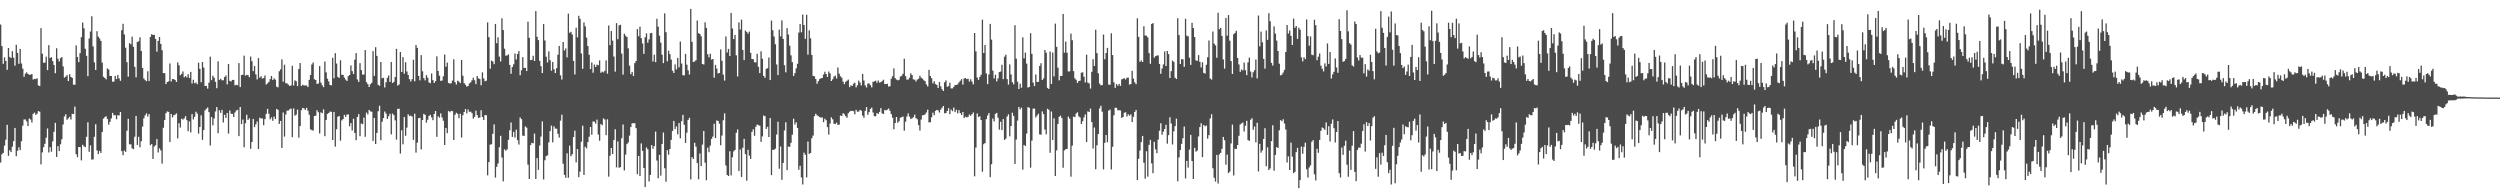 <?xml version="1.0" encoding="UTF-8"?>
<svg xmlns="http://www.w3.org/2000/svg" width="1920" height="150">
  <path d="M0 18.848h1v105.970H0zM1 35.447h1v83.022H1zM2 48.990h1v68.420H2zM3 44.037h1v67.850H3zM4 46.873h1v60.459H4zM5 53.593h1v42.318H5zM6 36.861h1v82.823H6zM7 43.673h1v71.716H7zM8 44.602h1v72.171H8zM9 39.317h1v73.338H9zM10 44.277h1v64.142H10zM11 50.443h1v47.786H11zM12 34.392h1v85.554H12zM13 40.583h1v75.217H13zM14 49.017h1v64.149H14zM15 37.523h1v77.824H15zM16 48.724h1v59.784H16zM17 52.739h1v43.785H17zM18 58.960h1v32.790H18zM19 56.513h1v35.218H19zM20 55.529h1v37.722H20zM21 56.776h1v39.977H21zM22 57.413h1v33.630H22zM23 57.404h1v34.387H23zM24 56.836h1v37.283H24zM25 61.068h1v26.392H25zM26 60.594h1v25.884H26zM27 60.729h1v27.473H27zM28 60.132h1v27.200H28zM29 65.584h1v19.720H29zM30 66.085h1v19.723H30zM31 21.588h1v104.649H31zM32 41.208h1v75.858H32zM33 48.157h1v64.913H33zM34 48.116h1v62.382H34zM35 43.508h1v62.265H35zM36 53.870h1v44.788H36zM37 34.648h1v82.439H37zM38 44.522h1v68.530H38zM39 43.920h1v72.569H39zM40 46.875h1v61.647H40zM41 49.857h1v51.363H41zM42 56.193h1v38.191H42zM43 37.079h1v83.455H43zM44 45.122h1v67.142H44zM45 47.209h1v68.836H45zM46 44.689h1v66.117H46zM47 43.829h1v63.151H47zM48 50.990h1v44.575H48zM49 59.608h1v29.837H49zM50 58.807h1v28.967H50zM51 57.658h1v34.346H51zM52 62.263h1v28.610H52zM53 56.960h1v32.794H53zM54 59.070h1v32.719H54zM55 59.821h1v27.583H55zM56 65.028h1v22.563H56zM57 65.099h1v16.788H57zM58 34.861h1v83.524H58zM59 43.716h1v76.978H59zM60 47.694h1v65.220H60zM61 40.796h1v72.210H61zM62 28.542h1v94.656H62zM63 17.324h1v93.896H63zM64 21.696h1v90.662H64zM65 37.431h1v75.602H65zM66 42.863h1v62.185H66zM67 58.527h1v35.431H67zM68 29.574h1v87.012H68zM69 24.204h1v87.483H69zM70 12.488h1v110.078H70zM71 35.646h1v86.721H71zM72 47.848h1v57.216H72zM73 53.757h1v41.668H73zM74 23.948h1v91.566H74zM75 28.155h1v90.218H75zM76 29.526h1v86.405H76zM77 31.462h1v86.012H77zM78 48.058h1v53.359H78zM79 58.921h1v32.183H79zM80 59.859h1v30.169H80zM81 60.979h1v28.271H81zM82 52.556h1v38.901H82zM83 53.421h1v42.304H83zM84 58.342h1v35.181H84zM85 58.381h1v32.531H85zM86 62.801h1v23.893H86zM87 62.544h1v26.017H87zM88 58.340h1v30.066H88zM89 60.729h1v30.874H89zM90 57.568h1v30.908H90zM91 60.226h1v28.429H91zM92 62.036h1v23.989H92zM93 23.238h1v92.809H93zM94 18.276h1v100.912H94zM95 26.454h1v89.145H95zM96 36.610h1v80.040H96zM97 47.779h1v52.602H97zM98 58.905h1v32.311H98zM99 33.133h1v77.715H99zM100 34.010h1v76.852H100zM101 28.175h1v85.741H101zM102 35.999h1v78.593H102zM103 51.357h1v53.671H103zM104 59.399h1v29.659H104zM105 32.268h1v79.026H105zM106 31.677h1v73.377H106zM107 28.631h1v84.473H107zM108 39.125h1v69.353H108zM109 52.194h1v45.033H109zM110 60.278h1v30.581H110zM111 61.558h1v27.040H111zM112 62.386h1v24.669H112zM113 54.707h1v34.769H113zM114 62.210h1v25.323H114zM115 28.347h1v83.187H115zM116 26.280h1v84.350H116zM117 26.862h1v95.197H117zM118 26.727h1v85.796H118zM119 29.922h1v81.615H119zM120 39.686h1v67.140H120zM121 31.448h1v85.657H121zM122 28.439h1v85.464H122zM123 33.689h1v81.839H123zM124 38.528h1v87.131H124zM125 56.184h1v41.924H125zM126 56.181h1v35.987H126zM127 64.584h1v22.289H127zM128 62.938h1v22.671H128zM129 62.482h1v23.426H129zM130 48.754h1v60.313H130zM131 62.569h1v24.994H131zM132 60.745h1v29.398H132zM133 60.750h1v27.759H133zM134 61.384h1v26.612H134zM135 62.979h1v24.117H135zM136 47.848h1v58.440H136zM137 50.187h1v44.492H137zM138 57.825h1v40.153H138zM139 56.788h1v34.385H139zM140 54.877h1v36.999H140zM141 59.397h1v31.561H141zM142 58.408h1v30.853H142zM143 59.464h1v32.801H143zM144 57.003h1v43.755H144zM145 59.841h1v33.380H145zM146 55.206h1v46.548H146zM147 64.103h1v23.524H147zM148 61.230h1v30.482H148zM149 63.954h1v25.765H149zM150 63.322h1v22.483H150zM151 64.664h1v22.618H151zM152 48.134h1v54.458H152zM153 52.819h1v44.705H153zM154 63.197h1v25.356H154zM155 47.630h1v59.805H155zM156 51.938h1v47.951H156zM157 65.973h1v18.812H157zM158 65.993h1v17.631H158zM159 68.042h1v14.484H159zM160 63.416h1v22.689H160zM161 43.540h1v68.177H161zM162 61.533h1v28.349H162zM163 58.157h1v38.095H163zM164 59.683h1v31.364H164zM165 62.823h1v22.803H165zM166 67.717h1v14.516H166zM167 47.099h1v55.183H167zM168 61.313h1v23.355H168zM169 60.500h1v26.186H169zM170 61.642h1v22.774H170zM171 61.631h1v32.403H171zM172 59.207h1v28.995H172zM173 57.967h1v32.602H173zM174 64.792h1v21.991H174zM175 49.189h1v53.407H175zM176 62.107h1v22.733H176zM177 62.544h1v24.795H177zM178 61.402h1v26.060H178zM179 61.315h1v28.523H179zM180 65.515h1v20.863H180zM181 65.149h1v19.766H181zM182 65.467h1v18.842H182zM183 48.468h1v56.083H183zM184 66.875h1v15.285H184zM185 57.632h1v37.669H185zM186 57.420h1v34.401H186zM187 42.728h1v70.377H187zM188 58.111h1v36.509H188zM189 57.518h1v30.595H189zM190 57.719h1v34.396H190zM191 59.264h1v31.680H191zM192 43.423h1v70.841H192zM193 47.012h1v62.050H193zM194 54.613h1v36.736H194zM195 50.629h1v47.033H195zM196 57.074h1v38.438H196zM197 60.981h1v32.288H197zM198 44.646h1v69.793H198zM199 59.665h1v30.737H199zM200 58.596h1v32.487H200zM201 60.372h1v30.556H201zM202 59.972h1v36.163H202zM203 57.971h1v33.533H203zM204 64.847h1v22.568H204zM205 64.030h1v19.588H205zM206 62.894h1v24.520H206zM207 60.798h1v30.837H207zM208 58.390h1v31.812H208zM209 61.450h1v31.327H209zM210 60.136h1v29.384H210zM211 61.171h1v30.272H211zM212 66.557h1v17.127H212zM213 67.074h1v17.290H213zM214 54.751h1v40.455H214zM215 53.281h1v39.583H215zM216 45.628h1v67.964H216zM217 62.702h1v23.676H217zM218 49.715h1v55.188H218zM219 63.851h1v24.033H219zM220 64.078h1v20.911H220zM221 65.007h1v19.867H221zM222 66.106h1v17.853H222zM223 65.563h1v17.796H223zM224 50.459h1v54.849H224zM225 65.616h1v17.672H225zM226 61.670h1v27.200H226zM227 62.416h1v25.573H227zM228 66.101h1v18.132H228zM229 53.002h1v52.718H229zM230 48.397h1v48.418H230zM231 66.058h1v18.587H231zM232 65.101h1v17.782H232zM233 65.627h1v17.695H233zM234 65.614h1v18.780H234zM235 65.618h1v17.219H235zM236 66.884h1v18.155H236zM237 61.297h1v26.797H237zM238 57.614h1v41.741H238zM239 49.535h1v50.416H239zM240 47.955h1v52.332H240zM241 60.862h1v28.269H241zM242 61.418h1v27.452H242zM243 64.485h1v20.222H243zM244 64.108h1v22.110H244zM245 50.720h1v51.794H245zM246 63.423h1v22.897H246zM247 65.499h1v21.432H247zM248 66.920h1v17.091H248zM249 47.243h1v57.358H249zM250 55.534h1v36.594H250zM251 60.491h1v27.006H251zM252 62.574h1v24.142H252zM253 65.282h1v20.451H253zM254 65.511h1v20.343H254zM255 44.396h1v63.128H255zM256 60.111h1v25.850H256zM257 40.796h1v71.782H257zM258 48.814h1v50.478H258zM259 59.026h1v30.640H259zM260 59.818h1v29.210H260zM261 46.305h1v61.704H261zM262 57.410h1v35.065H262zM263 57.571h1v33.879H263zM264 59.573h1v28.665H264zM265 61.127h1v28.674H265zM266 62.219h1v25.786H266zM267 58.537h1v29.297H267zM268 57.578h1v39.434H268zM269 50.294h1v44.275H269zM270 54.613h1v45.589H270zM271 56.886h1v34.300H271zM272 45.808h1v56.282H272zM273 40.739h1v66.925H273zM274 61.054h1v28.784H274zM275 62.901h1v24.760H275zM276 48.466h1v56.154H276zM277 53.856h1v41.016H277zM278 57.259h1v38.068H278zM279 57.296h1v33.035H279zM280 38.413h1v66.641H280zM281 63.112h1v23.373H281zM282 64.671h1v23.229H282zM283 66.817h1v17.590H283zM284 64.737h1v20.762H284zM285 63.586h1v22.238H285zM286 39.278h1v68.937H286zM287 58.264h1v32.293H287zM288 36.264h1v74.350H288zM289 42.899h1v59.184H289zM290 65.172h1v20.304H290zM291 65.897h1v15.328H291zM292 47.605h1v60.095H292zM293 60.091h1v33.414H293zM294 59.775h1v30.915H294zM295 67.163h1v18.510H295zM296 63.162h1v24.078H296zM297 59.775h1v31.531H297zM298 57.953h1v31.341H298zM299 62.869h1v24.534H299zM300 47.621h1v55.577H300zM301 63.769h1v23.481H301zM302 62.897h1v25.513H302zM303 59.177h1v33.263H303zM304 37.482h1v69.715H304zM305 65.767h1v17.825H305zM306 64.883h1v18.633H306zM307 39.935h1v77.959H307zM308 55.280h1v44.788H308zM309 43.879h1v66.985H309zM310 56.580h1v33.323H310zM311 47.786h1v56.493H311zM312 54.897h1v43.092H312zM313 57.527h1v30.206H313zM314 60.818h1v28.368H314zM315 62.563h1v26.223H315zM316 60.837h1v28.695H316zM317 45.898h1v61.514H317zM318 62.407h1v24.937H318zM319 34.557h1v82.640H319zM320 36.768h1v72.814H320zM321 58.326h1v32.508H321zM322 61.674h1v28.766H322zM323 42.343h1v72.443H323zM324 54.744h1v37.431H324zM325 60.017h1v27.427H325zM326 61.723h1v26.479H326zM327 57.724h1v36.502H327zM328 59.642h1v32.332H328zM329 63.277h1v25.761H329zM330 63.908h1v24.261H330zM331 56.470h1v33.641H331zM332 61.519h1v30.791H332zM333 63.680h1v23.831H333zM334 62.240h1v23.016H334zM335 43.334h1v61.704H335zM336 54.492h1v34.836H336zM337 58.182h1v32.172H337zM338 62.116h1v24.955H338zM339 61.830h1v28.372H339zM340 58.555h1v34.149H340zM341 41.885h1v69.461H341zM342 51.212h1v47.056H342zM343 48.079h1v54.185H343zM344 63.769h1v21.426H344zM345 64.217h1v21.945H345zM346 63.972h1v21.192H346zM347 61.878h1v23.522H347zM348 45.513h1v61.983H348zM349 63.148h1v25.024H349zM350 64.881h1v21.700H350zM351 61.967h1v25.491H351zM352 62.597h1v28.196H352zM353 63.778h1v23.595H353zM354 46.076h1v59.560H354zM355 58.159h1v30.359H355zM356 63.789h1v22.240H356zM357 65.062h1v18.720H357zM358 66.582h1v20.510H358zM359 66.069h1v18.031H359zM360 64.112h1v21.801H360zM361 63.215h1v22.549H361zM362 61.658h1v25.253H362zM363 59.647h1v31.474H363zM364 61.620h1v28.123H364zM365 64.597h1v20.382H365zM366 58.351h1v30.070H366zM367 60.152h1v30.398H367zM368 60.736h1v29.528H368zM369 65.467h1v19.162H369zM370 55.545h1v34.316H370zM371 60.221h1v31.991H371zM372 62.400h1v25.941H372zM373 61.972h1v26.564H373zM374 17.226h1v117.435H374zM375 28.567h1v95.911H375zM376 52.721h1v58.333H376zM377 46.557h1v64.259H377zM378 47.189h1v55.591H378zM379 49.281h1v46.280H379zM380 18.400h1v118.000H380zM381 33.199h1v94.961H381zM382 28.603h1v96.952H382zM383 43.478h1v69.566H383zM384 47.209h1v57.104H384zM385 14.095h1v106.886H385zM386 23.110h1v116.203H386zM387 37.429h1v77.282H387zM388 42.744h1v72.995H388zM389 42.565h1v72.162H389zM390 41.785h1v65.575H390zM391 49.860h1v50.175H391zM392 56.605h1v37.424H392zM393 51.414h1v53.730H393zM394 49.404h1v51.892H394zM395 41.061h1v64.572H395zM396 45.683h1v53.890H396zM397 41.453h1v66.145H397zM398 39.196h1v71.860H398zM399 57.809h1v32.410H399zM400 53.977h1v37.569H400zM401 43.881h1v60.223H401zM402 52.174h1v52.274H402zM403 52.128h1v44.939H403zM404 54.570h1v43.460H404zM405 16.619h1v109.834H405zM406 29.038h1v108.417H406zM407 46.204h1v65.250H407zM408 45.978h1v63.680H408zM409 42.805h1v67.273H409zM410 46.838h1v55.772H410zM411 8.519h1v128.895H411zM412 28.283h1v93.139H412zM413 30.801h1v99.664H413zM414 46.690h1v65.025H414zM415 50.862h1v53.996H415zM416 56.117h1v37.136H416zM417 18.468h1v119.378H417zM418 31.064h1v92.027H418zM419 43.549h1v76.302H419zM420 47.955h1v71.393H420zM421 39.459h1v69.866H421zM422 46.234h1v54.467H422zM423 54.343h1v42.107H423zM424 47.571h1v61.720H424zM425 53.210h1v43.838H425zM426 56.133h1v42.648H426zM427 52.359h1v46.513H427zM428 41.961h1v60.814H428zM429 35.284h1v70.372H429zM430 57.832h1v34.818H430zM431 61.059h1v27.013H431zM432 32.236h1v93.487H432zM433 38.786h1v95.519H433zM434 37.177h1v99.358H434zM435 44.078h1v73.705H435zM436 10.451h1v126.061H436zM437 25.209h1v86.655H437zM438 24.445h1v95.517H438zM439 26.500h1v91.992H439zM440 46.783h1v58.440H440zM441 57.168h1v43.179H441zM442 21.284h1v103.443H442zM443 28.688h1v85.773H443zM444 12.138h1v123.944H444zM445 14.447h1v117.393H445zM446 41.080h1v67.744H446zM447 52.847h1v43.648H447zM448 17.187h1v117.226H448zM449 20.256h1v92.432H449zM450 28.873h1v85.114H450zM451 35.390h1v73.753H451zM452 42.082h1v62.943H452zM453 53.062h1v44.474H453zM454 47.997h1v55.495H454zM455 55.849h1v37.429H455zM456 49.580h1v43.872H456zM457 51.478h1v43.515H457zM458 49.672h1v42.158H458zM459 50.091h1v53.224H459zM460 46.369h1v61.713H460zM461 55.852h1v39.420H461zM462 54.971h1v41.258H462zM463 55.577h1v35.367H463zM464 54.378h1v37.445H464zM465 46.404h1v57.449H465zM466 56.559h1v35.099H466zM467 19.567h1v116.137H467zM468 34.726h1v84.853H468zM469 23.827h1v89.822H469zM470 31.183h1v87.071H470zM471 43.398h1v64.185H471zM472 55.030h1v44.263H472zM473 17.768h1v110.815H473zM474 30.109h1v78.534H474zM475 19.478h1v109.389H475zM476 19.052h1v109.234H476zM477 41.169h1v65.021H477zM478 57.275h1v38.290H478zM479 25.898h1v105.041H479zM480 27.370h1v91.349H480zM481 28.471h1v82.235H481zM482 37.127h1v72.347H482zM483 50.430h1v53.698H483zM484 56.998h1v40.599H484zM485 55.177h1v39.530H485zM486 58.427h1v36.182H486zM487 48.461h1v46.172H487zM488 46.832h1v51.556H488zM489 22.378h1v111.385H489zM490 27.873h1v91.889H490zM491 20.432h1v114.732H491zM492 29.304h1v80.811H492zM493 33.378h1v82.491H493zM494 41.380h1v87.655H494zM495 28.631h1v115.015H495zM496 25.575h1v87.682H496zM497 32.845h1v81.805H497zM498 30.235h1v109.156H498zM499 25.552h1v108.774H499zM500 25.243h1v86.190H500zM501 47.186h1v67.072H501zM502 41.968h1v70.267H502zM503 47.701h1v53.375H503zM504 14.390h1v108.918H504zM505 20.469h1v116.460H505zM506 27.464h1v91.450H506zM507 32.762h1v102.118H507zM508 41.982h1v68.683H508zM509 48.466h1v53.309H509zM510 10.240h1v118.977H510zM511 24.722h1v114.857H511zM512 47.120h1v68.248H512zM513 38.967h1v79.882H513zM514 41.549h1v72.906H514zM515 45.758h1v61.658H515zM516 54.259h1v46.374H516zM517 56.076h1v36.804H517zM518 49.509h1v49.690H518zM519 53.297h1v43.845H519zM520 44.431h1v58.759H520zM521 51.714h1v42.824H521zM522 31.908h1v74.350H522zM523 48.788h1v44.305H523zM524 57.763h1v30.462H524zM525 57.884h1v37.974H525zM526 41.380h1v68.337H526zM527 49.654h1v52.222H527zM528 54.007h1v38.107H528zM529 57.220h1v33.245H529zM530 6.805h1v130.987H530zM531 32.117h1v88.589H531zM532 47.646h1v74.414H532zM533 47.147h1v62.544H533zM534 46.246h1v66.405H534zM535 15.763h1v109.362H535zM536 25.513h1v112.196H536zM537 26.086h1v91.766H537zM538 27.885h1v99.639H538zM539 49.129h1v61.910H539zM540 49.587h1v51.027H540zM541 17.152h1v107.783H541zM542 21.382h1v117.078H542zM543 41.638h1v71.782H543zM544 44.046h1v72.842H544zM545 41.201h1v70.599H545zM546 45.749h1v60.967H546zM547 45.325h1v59.573H547zM548 59.669h1v35.390H548zM549 49.853h1v56.188H549zM550 52.615h1v39.906H550zM551 56.442h1v36.452H551zM552 56.010h1v39.020H552zM553 37.960h1v73.595H553zM554 46.660h1v57.429H554zM555 57.369h1v34.971H555zM556 61.878h1v25.237H556zM557 28.013h1v99.078H557zM558 40.290h1v94.068H558zM559 37.592h1v97.575H559zM560 43.025h1v73.162H560zM561 9.917h1v124.802H561zM562 21.838h1v98.950H562zM563 30.070h1v86.224H563zM564 26.820h1v88.337H564zM565 42.503h1v59.502H565zM566 58.715h1v40.691H566zM567 17.200h1v114.185H567zM568 22.707h1v92.068H568zM569 15.038h1v120.868H569zM570 38.367h1v75.167H570zM571 46.172h1v60.498H571zM572 23.428h1v94.938H572zM573 24.472h1v114.265H573zM574 25.898h1v89.145H574zM575 24.264h1v95.288H575zM576 40.562h1v81.482H576zM577 45.314h1v55.984H577zM578 45.470h1v53.851H578zM579 47.809h1v56.504H579zM580 47.948h1v49.397H580zM581 41.322h1v54.318H581zM582 51.318h1v44.774H582zM583 56.092h1v40.475H583zM584 39.375h1v69.580H584zM585 45.087h1v59.669H585zM586 58.250h1v30.466H586zM587 59.768h1v29.475H587zM588 52.879h1v46.133H588zM589 52.359h1v45.007H589zM590 44.197h1v61.057H590zM591 61.507h1v29.169H591zM592 15.827h1v118.673H592zM593 23.213h1v91.830H593zM594 28.045h1v86.982H594zM595 33.994h1v80.180H595zM596 49.493h1v53.808H596zM597 57.646h1v35.863H597zM598 22.728h1v106.881H598zM599 27.935h1v84.622H599zM600 15.688h1v122.424H600zM601 29.881h1v95.233H601zM602 50.063h1v50.148H602zM603 55.561h1v38.342H603zM604 21.611h1v109.046H604zM605 26.521h1v86.028H605zM606 35.065h1v77.715H606zM607 42.499h1v67.186H607zM608 47.720h1v55.769H608zM609 58.303h1v32.867H609zM610 56.184h1v39.450H610zM611 52.457h1v41.512H611zM612 48.935h1v49.322H612zM613 25.033h1v105.366H613zM614 18.491h1v108.799H614zM615 24.806h1v111.463H615zM616 11.199h1v130.458H616zM617 19.192h1v98.074H617zM618 29.775h1v89.095H618zM619 11.337h1v124.921H619zM620 41.977h1v66.730H620zM621 23.273h1v94.956H621zM622 29.448h1v88.005H622zM623 42.190h1v63.986H623zM624 58.271h1v45.799H624zM625 58.571h1v30.606H625zM626 60.658h1v26.729H626zM627 64.284h1v24.316H627zM628 62.359h1v26.827H628zM629 60.793h1v29.107H629zM630 60.114h1v30.192H630zM631 59.887h1v30.315H631zM632 57.253h1v36.596H632zM633 55.090h1v36.026H633zM634 56.820h1v35.527H634zM635 59.129h1v38.525H635zM636 54.964h1v48.422H636zM637 56.346h1v38.573H637zM638 62.233h1v27.857H638zM639 60.910h1v30.688H639zM640 58.816h1v36.136H640zM641 58.040h1v37.237H641zM642 60.271h1v33.897H642zM643 51.817h1v44.094H643zM644 56.520h1v39.219H644zM645 58.630h1v30.114H645zM646 59.679h1v29.393H646zM647 62.661h1v24.213H647zM648 64.625h1v23.165H648zM649 62.810h1v26.438H649zM650 62.004h1v28.420H650zM651 61.111h1v25.898H651zM652 66.953h1v18.860H652zM653 65.497h1v19.652H653zM654 66.032h1v19.102H654zM655 64.256h1v21.142H655zM656 63.480h1v24.328H656zM657 67.081h1v17.255H657zM658 65.426h1v20.382H658zM659 61.917h1v23.788H659zM660 63.391h1v21.023H660zM661 65.598h1v19.418H661zM662 56.783h1v32.009H662zM663 61.846h1v28.642H663zM664 65.517h1v19.638H664zM665 67.197h1v15.042H665zM666 64.215h1v23.932H666zM667 64.089h1v22.044H667zM668 65.412h1v18.233H668zM669 67.129h1v15.509H669zM670 62.807h1v23.559H670zM671 62.469h1v26.729H671zM672 61.958h1v27.338H672zM673 63.522h1v23.318H673zM674 61.807h1v25.719H674zM675 63.432h1v22.554H675zM676 63.073h1v19.979H676zM677 62.299h1v24.774H677zM678 61.249h1v26.273H678zM679 64.531h1v19.938H679zM680 64.565h1v20.251H680zM681 64.375h1v19.789H681zM682 66.499h1v16.864H682zM683 66.181h1v18.970H683zM684 60.432h1v27.219H684zM685 58.587h1v31.792H685zM686 52.512h1v46.827H686zM687 59.981h1v34.531H687zM688 61.109h1v28.736H688zM689 61.672h1v32.607H689zM690 61.295h1v31.767H690zM691 58.836h1v31.597H691zM692 58.212h1v31.783H692zM693 56.699h1v32.813H693zM694 45.083h1v55.257H694zM695 58.454h1v35.001H695zM696 61.114h1v28.370H696zM697 61.105h1v26.001H697zM698 59.708h1v29.917H698zM699 56.337h1v35.115H699zM700 57.667h1v33.192H700zM701 60.935h1v29.052H701zM702 61.182h1v26.884H702zM703 62.540h1v28.214H703zM704 61.132h1v30.492H704zM705 60.404h1v35.701H705zM706 58.152h1v42.096H706zM707 59.706h1v32.094H707zM708 60.445h1v28.125H708zM709 61.629h1v26.804H709zM710 62.341h1v25.420H710zM711 64.794h1v21.581H711zM712 66.426h1v17.775H712zM713 53.625h1v40.393H713zM714 58.351h1v35.543H714zM715 60.045h1v30.011H715zM716 64.043h1v22.492H716zM717 62.428h1v26.008H717zM718 64.625h1v20.531H718zM719 65.211h1v19.169H719zM720 67.550h1v17.251H720zM721 63.034h1v23.378H721zM722 66.319h1v17.915H722zM723 68.568h1v14.188H723zM724 69.850h1v11.538H724zM725 63.254h1v23.792H725zM726 61.677h1v25.161H726zM727 66.682h1v18.558H727zM728 66.129h1v16.917H728zM729 63.538h1v24.174H729zM730 67.868h1v16.306H730zM731 67.902h1v17.500H731zM732 66.744h1v15.855H732zM733 65.259h1v20.865H733zM734 65.243h1v19.073H734zM735 64.808h1v22.266H735zM736 63.247h1v21.364H736zM737 61.981h1v24.863H737zM738 60.782h1v27.505H738zM739 64.996h1v20.954H739zM740 60.201h1v30.423H740zM741 59.951h1v29.652H741zM742 60.789h1v29.379H742zM743 60.406h1v29.320H743zM744 62.659h1v25.301H744zM745 60.878h1v28.068H745zM746 62.672h1v25.035H746zM747 64.806h1v21.554H747zM748 25.367h1v110.044H748zM749 39.441h1v73.890H749zM750 59.537h1v27.619H750zM751 61.329h1v28.500H751zM752 59.074h1v30.201H752zM753 57.410h1v34.797H753zM754 15.088h1v116.796H754zM755 40.700h1v70.104H755zM756 34.557h1v75.300H756zM757 56.417h1v35.101H757zM758 64.627h1v24.129H758zM759 57.150h1v29.697H759zM760 18.322h1v117.789H760zM761 30.389h1v95.698H761zM762 54.220h1v36.802H762zM763 60.274h1v32.964H763zM764 57.404h1v30.029H764zM765 62.505h1v24.170H765zM766 60.253h1v30.153H766zM767 55.325h1v44.284H767zM768 54.987h1v38.537H768zM769 49.731h1v50.224H769zM770 60.761h1v30.677H770zM771 43.501h1v63.956H771zM772 41.965h1v64.485H772zM773 60.759h1v28.754H773zM774 64.954h1v22.879H774zM775 49.441h1v55.259H775zM776 57.188h1v39.642H776zM777 63.128h1v23.476H777zM778 64.737h1v24.287H778zM779 19.347h1v106.538H779zM780 45.055h1v62.100H780zM781 62.727h1v29.919H781zM782 68.360h1v13.802H782zM783 64.318h1v19.720H783zM784 67.376h1v15.289H784zM785 28.647h1v101.653H785zM786 44.783h1v66.518H786zM787 40.377h1v71.741H787zM788 48.866h1v53.698H788zM789 67.220h1v15.115H789zM790 66.772h1v15.985H790zM791 25.475h1v103.274H791zM792 41.386h1v66.593H792zM793 63.419h1v20.018H793zM794 66.087h1v17.342H794zM795 57.236h1v32.934H795zM796 63.020h1v25.724H796zM797 62.803h1v24.559H797zM798 50.631h1v52.576H798zM799 48.553h1v54.922H799zM800 61.446h1v24.083H800zM801 60.223h1v27.411H801zM802 38.390h1v61.111H802zM803 40.471h1v62.688H803zM804 67.472h1v16.077H804zM805 68.298h1v16.008H805zM806 39.654h1v77.710H806zM807 64.469h1v21.176H807zM808 40.338h1v67.232H808zM809 58.694h1v32.208H809zM810 18.102h1v117.048H810zM811 36.001h1v79.507H811zM812 51.949h1v43.229H812zM813 61.679h1v27.974H813zM814 58.342h1v30.478H814zM815 58.305h1v32.414H815zM816 10.689h1v118.117H816zM817 40.464h1v75.050H817zM818 31.968h1v82.613H818zM819 40.508h1v73.869H819zM820 54.863h1v34.701H820zM821 54.776h1v36.381H821zM822 25.802h1v109.879H822zM823 30.869h1v81.024H823zM824 54.639h1v34.914H824zM825 60.136h1v29.766H825zM826 61.267h1v25.976H826zM827 63.707h1v22.488H827zM828 62.201h1v27.122H828zM829 61.929h1v28.320H829zM830 55.822h1v39.434H830zM831 55.536h1v37.537H831zM832 58.953h1v31.229H832zM833 63.352h1v24.504H833zM834 41.968h1v67.076H834zM835 63.416h1v22.108H835zM836 64.066h1v21.927H836zM837 68.015h1v15.392H837zM838 55.154h1v38.578H838zM839 45.447h1v68.637H839zM840 50.693h1v47.273H840zM841 22.838h1v107.153H841zM842 40.784h1v70.779H842zM843 56.310h1v46.655H843zM844 64.217h1v19.082H844zM845 65.472h1v15.804H845zM846 65.376h1v20.414H846zM847 26.532h1v103.580H847zM848 45.520h1v64.183H848zM849 40.700h1v62.968H849zM850 36.777h1v72.466H850zM851 64.984h1v20.020H851zM852 65.055h1v19.070H852zM853 25.523h1v104.645H853zM854 42.272h1v70.473H854zM855 63.224h1v25.275H855zM856 67.479h1v15.239H856zM857 64.540h1v18.283H857zM858 65.842h1v18.883H858zM859 64.435h1v20.183H859zM860 65.929h1v18.913H860zM861 60.951h1v29.617H861zM862 60.489h1v29.350H862zM863 60.102h1v26.500H863zM864 61.089h1v25.150H864zM865 59.653h1v29.860H865zM866 59.644h1v28.159H866zM867 64.993h1v23.836H867zM868 64.545h1v23.270H868zM869 54.442h1v39.363H869zM870 60.386h1v29.340H870zM871 63.238h1v22.771H871zM872 64.666h1v19.766H872zM873 14.003h1v124.274H873zM874 28.308h1v93.665H874zM875 47.507h1v68.120H875zM876 46.328h1v62.817H876zM877 47.623h1v56.756H877zM878 20.167h1v104.837H878zM879 27.214h1v110.056H879zM880 27.445h1v88.726H880zM881 28.713h1v106.970H881zM882 40.828h1v70.411H882zM883 48.951h1v58.491H883zM884 18.391h1v107.098H884zM885 17.720h1v115.299H885zM886 44.312h1v64.609H886zM887 43.133h1v71.530H887zM888 42.712h1v74.924H888zM889 42.496h1v64.707H889zM890 49.152h1v51.242H890zM891 56.618h1v38.068H891zM892 52.567h1v50.903H892zM893 49.475h1v51.656H893zM894 39.498h1v59.573H894zM895 50.711h1v45.122H895zM896 39.141h1v71.201H896zM897 41.570h1v62.203H897zM898 59.926h1v30.146H898zM899 54.705h1v40.128H899zM900 46.486h1v64.462H900zM901 47.525h1v53.336H901zM902 59.711h1v37.150H902zM903 60.743h1v30.386H903zM904 13.957h1v125.297H904zM905 26.917h1v94.020H905zM906 49.146h1v66.035H906zM907 45.419h1v65.076H907zM908 45.566h1v60.619H908zM909 51.320h1v45.850H909zM910 14.388h1v122.678H910zM911 27.399h1v96.206H911zM912 27.885h1v100.829H912zM913 44.275h1v70.621H913zM914 49.812h1v53.762H914zM915 17.507h1v106.190H915zM916 21.556h1v115.926H916zM917 28.400h1v85.167H917zM918 46.337h1v70.123H918zM919 46.735h1v68.932H919zM920 42.359h1v62.446H920zM921 47.477h1v50.109H921zM922 51.828h1v42.817H922zM923 47.811h1v72.933H923zM924 55.948h1v40.029H924zM925 56.534h1v40.496H925zM926 49.711h1v46.699H926zM927 43.975h1v62.498H927zM928 31.075h1v72.702H928zM929 60.390h1v30.533H929zM930 61.123h1v26.562H930zM931 24.216h1v105.018H931zM932 33.540h1v102.997H932zM933 34.875h1v104.583H933zM934 44.330h1v74.641H934zM935 9.757h1v131.209H935zM936 22.426h1v96.094H936zM937 21.416h1v95.998H937zM938 27.555h1v86.732H938zM939 45.678h1v59.482H939zM940 52.698h1v54.959H940zM941 13.770h1v112.676H941zM942 27.370h1v91.349H942zM943 11.572h1v121.369H943zM944 31.210h1v100.555H944zM945 46.884h1v63.277H945zM946 56.756h1v39.001H946zM947 26.287h1v108.492H947zM948 25.273h1v88.895H948zM949 23.586h1v90.878H949zM950 44.513h1v66.895H950zM951 49.525h1v54.776H951zM952 55.209h1v40.384H952zM953 53.364h1v41.384H953zM954 54.133h1v39.960H954zM955 48.019h1v52.922H955zM956 53.849h1v42.739H956zM957 57.681h1v35.099H957zM958 47.866h1v59.683H958zM959 44.238h1v63.986H959zM960 54.950h1v36.987H960zM961 59.505h1v31.279H961zM962 55.508h1v44.156H962zM963 53.913h1v43.288H963zM964 45.721h1v63.654H964zM965 60.196h1v34.138H965zM966 11.941h1v119.760H966zM967 35.584h1v74.886H967zM968 24.282h1v92.976H968zM969 32.444h1v83.089H969zM970 45.211h1v61.466H970zM971 52.753h1v45.719H971zM972 23.332h1v104.384H972zM973 30.608h1v82.521H973zM974 10.130h1v120.470H974zM975 16.315h1v113.091H975zM976 48.287h1v60.102H976zM977 50.404h1v45.783H977zM978 20.265h1v110.850H978zM979 25.811h1v93.153H979zM980 31.160h1v81.818H980zM981 39.169h1v74.510H981zM982 48.901h1v51.183H982zM983 57.857h1v34.387H983zM984 57.323h1v35.875H984zM985 55.724h1v35.863H985zM986 53.586h1v41.302H986zM987 39.876h1v59.621H987zM988 19.219h1v105.595H988zM989 25.740h1v94.373H989zM990 23.401h1v107.178H990zM991 27.534h1v81.963H991zM992 34.545h1v85.732H992zM993 14.273h1v118.746H993zM994 21.382h1v110.593H994zM995 19.945h1v96.913H995zM996 29.881h1v83.739H996zM997 21.316h1v123.150H997zM998 22.801h1v115.553H998zM999 44.009h1v68.582H999zM1000 47.163h1v70.892H1000zM1001 43.957h1v68.839H1001zM1002 45.392h1v64.153H1002zM1003 14.948h1v115.066H1003zM1004 27.747h1v108.584H1004zM1005 35.062h1v93.549H1005zM1006 27.983h1v99.007H1006zM1007 41.968h1v66.907H1007zM1008 42.444h1v65.131H1008zM1009 15.177h1v118.721H1009zM1010 19.334h1v119.286H1010zM1011 46.220h1v68.067H1011zM1012 43.508h1v73.817H1012zM1013 41.084h1v66.440H1013zM1014 50.443h1v50.038H1014zM1015 52.796h1v45.092H1015zM1016 54.856h1v43.753H1016zM1017 48.685h1v51.038H1017zM1018 51.070h1v42.995H1018zM1019 33.378h1v70.239H1019zM1020 49.097h1v47.836H1020zM1021 39.958h1v68.722H1021zM1022 60.290h1v34.724H1022zM1023 57.067h1v34.692H1023zM1024 55.149h1v43.320H1024zM1025 44.859h1v64.545H1025zM1026 51.812h1v49.530H1026zM1027 55.923h1v37.040H1027zM1028 14.751h1v118.263H1028zM1029 23.799h1v112.491H1029zM1030 30.036h1v83.313H1030zM1031 47.452h1v71.494H1031zM1032 46.886h1v65.016H1032zM1033 45.245h1v62.801H1033zM1034 7.887h1v118.613H1034zM1035 24.088h1v111.653H1035zM1036 33.112h1v82.542H1036zM1037 34.261h1v96.206H1037zM1038 50.246h1v61.617H1038zM1039 51.089h1v49.546H1039zM1040 16.521h1v115.482H1040zM1041 18.439h1v120.685H1041zM1042 44.128h1v71.006H1042zM1043 46.452h1v66.893H1043zM1044 42.304h1v71.219H1044zM1045 44.163h1v66.177H1045zM1046 44.357h1v56.298H1046zM1047 56.305h1v39.203H1047zM1048 49.267h1v67.090H1048zM1049 58.855h1v34.978H1049zM1050 53.329h1v43.414H1050zM1051 54.337h1v40.130H1051zM1052 42.043h1v65.872H1052zM1053 47.617h1v49.281H1053zM1054 54.620h1v35.742H1054zM1055 60.924h1v28.310H1055zM1056 22.131h1v107.545H1056zM1057 39.503h1v81.324H1057zM1058 40.892h1v94.826H1058zM1059 40.388h1v77.225H1059zM1060 8.562h1v117.872H1060zM1061 21.341h1v95.901H1061zM1062 25.257h1v94.611H1062zM1063 36.809h1v74.737H1063zM1064 50.317h1v53.300H1064zM1065 28.331h1v96.281H1065zM1066 12.753h1v120.255H1066zM1067 24.843h1v105.531H1067zM1068 8.784h1v132.905H1068zM1069 38.200h1v73.796H1069zM1070 50.457h1v47.706H1070zM1071 18.034h1v122.733H1071zM1072 26.949h1v99.225H1072zM1073 27.200h1v92.443H1073zM1074 35.262h1v77.751H1074zM1075 40.803h1v68.667H1075zM1076 49.850h1v57.335H1076zM1077 52.251h1v43.355H1077zM1078 51.077h1v52.032H1078zM1079 57.561h1v39.434H1079zM1080 54.943h1v42.657H1080zM1081 49.656h1v48.148H1081zM1082 58.379h1v35.088H1082zM1083 43.723h1v64.059H1083zM1084 34.442h1v69.402H1084zM1085 55.666h1v37.184H1085zM1086 61.439h1v29.661H1086zM1087 51.418h1v48.972H1087zM1088 53.828h1v42.224H1088zM1089 43.945h1v65.458H1089zM1090 62.157h1v25.756H1090zM1091 17.381h1v114.521H1091zM1092 23.044h1v96.135H1092zM1093 24.081h1v96.071H1093zM1094 35.847h1v82.773H1094zM1095 47.102h1v57.777H1095zM1096 57.191h1v39.988H1096zM1097 20.176h1v110.014H1097zM1098 30.927h1v83.318H1098zM1099 8.226h1v121.676H1099zM1100 31.615h1v84.725H1100zM1101 49.198h1v53.593H1101zM1102 31.327h1v74.208H1102zM1103 17.899h1v113.477H1103zM1104 25.003h1v90.049H1104zM1105 32.158h1v85.144H1105zM1106 40.672h1v66.971H1106zM1107 45.678h1v52.023H1107zM1108 58.177h1v35.136H1108zM1109 57.394h1v37.846H1109zM1110 56.172h1v38.194H1110zM1111 49.489h1v51.741H1111zM1112 17.397h1v103.624H1112zM1113 22.284h1v103.491H1113zM1114 28.514h1v109.561H1114zM1115 17.525h1v113.519H1115zM1116 26.914h1v88.724H1116zM1117 29.306h1v87.259H1117zM1118 14.388h1v116.366H1118zM1119 37.317h1v73.283H1119zM1120 17.949h1v99.969H1120zM1121 33.295h1v84.247H1121zM1122 32.906h1v86.913H1122zM1123 39.500h1v80.148H1123zM1124 44.913h1v71.143H1124zM1125 43.888h1v72.443H1125zM1126 44.479h1v62.338H1126zM1127 45.163h1v53.783H1127zM1128 35.648h1v87.009H1128zM1129 44.817h1v72.661H1129zM1130 43.792h1v75.368H1130zM1131 39.569h1v77.383H1131zM1132 47.026h1v63.549H1132zM1133 47.775h1v54.799H1133zM1134 26.624h1v103.180H1134zM1135 42.307h1v80.267H1135zM1136 44.147h1v70.795H1136zM1137 40.114h1v77.639H1137zM1138 43.833h1v69.402H1138zM1139 48.756h1v50.636H1139zM1140 56.071h1v44.456H1140zM1141 59.013h1v33.364H1141zM1142 54.945h1v38.823H1142zM1143 54.833h1v45.076H1143zM1144 58.781h1v35.143H1144zM1145 61.842h1v26.033H1145zM1146 59.697h1v33.005H1146zM1147 60.148h1v31.952H1147zM1148 61.745h1v29.109H1148zM1149 61.679h1v29.462H1149zM1150 60.114h1v30.002H1150zM1151 62.636h1v24.220H1151zM1152 67.488h1v15.605H1152zM1153 28.596h1v72.224H1153zM1154 43.865h1v79.058H1154zM1155 47.928h1v66.254H1155zM1156 48.376h1v62.469H1156zM1157 42.760h1v69.962H1157zM1158 46.065h1v59.889H1158zM1159 36.182h1v77.802H1159zM1160 49.200h1v65.959H1160zM1161 45.925h1v68.182H1161zM1162 47.619h1v66.092H1162zM1163 49.674h1v60.741H1163zM1164 52.517h1v41.515H1164zM1165 35.706h1v83.620H1165zM1166 44.023h1v73.794H1166zM1167 43.380h1v72.185H1167zM1168 50.480h1v60.004H1168zM1169 42.657h1v63.002H1169zM1170 48.509h1v53.208H1170zM1171 57.065h1v38.750H1171zM1172 62.045h1v27.864H1172zM1173 60.596h1v29.913H1173zM1174 62.192h1v25.550H1174zM1175 62.517h1v25.919H1175zM1176 61.590h1v26.951H1176zM1177 60.601h1v25.367H1177zM1178 64.803h1v18.169H1178zM1179 65.373h1v17.924H1179zM1180 65.533h1v17.088H1180zM1181 31.213h1v95.080H1181zM1182 41.489h1v75.304H1182zM1183 48.285h1v65.474H1183zM1184 23.735h1v89.058H1184zM1185 23.248h1v98.490H1185zM1186 25.410h1v85.929H1186zM1187 26.857h1v91.484H1187zM1188 41.025h1v70.642H1188zM1189 54.396h1v43.483H1189zM1190 36.788h1v76.032H1190zM1191 21.485h1v89.774H1191zM1192 33.282h1v89.303H1192zM1193 26.250h1v97.410H1193zM1194 40.546h1v71.956H1194zM1195 55.426h1v46.642H1195zM1196 35.028h1v73.551H1196zM1197 24.870h1v83.258H1197zM1198 25.772h1v88.831H1198zM1199 31.698h1v79.546H1199zM1200 41.286h1v58.598H1200zM1201 52.462h1v49.173H1201zM1202 58.985h1v37.008H1202zM1203 58.802h1v37.321H1203zM1204 52.238h1v43.682H1204zM1205 51.057h1v45.309H1205zM1206 59.642h1v33.204H1206zM1207 60.928h1v25.754H1207zM1208 63.595h1v25.172H1208zM1209 61.118h1v26.321H1209zM1210 61.681h1v27.338H1210zM1211 65.856h1v20.483H1211zM1212 56.790h1v38.299H1212zM1213 62.054h1v25.198H1213zM1214 44.680h1v64.357H1214zM1215 54.238h1v39.862H1215zM1216 19.764h1v99.838H1216zM1217 30.263h1v80.619H1217zM1218 32.025h1v82.095H1218zM1219 41.512h1v71.304H1219zM1220 52.602h1v48.253H1220zM1221 41.592h1v72.723H1221zM1222 31.382h1v81.528H1222zM1223 29.796h1v79.855H1223zM1224 30.782h1v84.183H1224zM1225 43.018h1v67.053H1225zM1226 51.894h1v47.090H1226zM1227 34.724h1v73.755H1227zM1228 22.385h1v93.214H1228zM1229 34.238h1v77.254H1229zM1230 33.362h1v76.270H1230zM1231 45.856h1v56.051H1231zM1232 57.653h1v36.848H1232zM1233 62.240h1v27.752H1233zM1234 63.057h1v27.198H1234zM1235 58.978h1v33.170H1235zM1236 48.834h1v48.113H1236zM1237 29.704h1v80.608H1237zM1238 10.085h1v112.697H1238zM1239 28.292h1v94.382H1239zM1240 27.679h1v84.174H1240zM1241 30.144h1v83.659H1241zM1242 34.973h1v77.850H1242zM1243 28.867h1v92.596H1243zM1244 27.779h1v83.219H1244zM1245 27.583h1v89.339H1245zM1246 36.921h1v75.471H1246zM1247 38.280h1v82.741H1247zM1248 57.186h1v37.990H1248zM1249 63.210h1v24.717H1249zM1250 59.656h1v29.077H1250zM1251 63.066h1v26.269H1251zM1252 62.556h1v25.074H1252zM1253 50.482h1v56.527H1253zM1254 61.633h1v23.360H1254zM1255 41.169h1v71.491H1255zM1256 59.058h1v33.524H1256zM1257 58.342h1v34.701H1257zM1258 44.415h1v65.462H1258zM1259 47.736h1v52.142H1259zM1260 56.289h1v39.903H1260zM1261 56.120h1v32.780H1261zM1262 61.658h1v28.107H1262zM1263 60.393h1v28.601H1263zM1264 60.281h1v28.839H1264zM1265 56.268h1v36.205H1265zM1266 48.338h1v55.600H1266zM1267 53.064h1v45.245H1267zM1268 53.030h1v47.484H1268zM1269 58.740h1v30.551H1269zM1270 38.411h1v72.695H1270zM1271 43.632h1v63.078H1271zM1272 62.661h1v26.493H1272zM1273 59.230h1v35.532H1273zM1274 42.675h1v74.158H1274zM1275 47.564h1v47.642H1275zM1276 61.494h1v31.762H1276zM1277 64.863h1v21.952H1277zM1278 47.976h1v58.955H1278zM1279 62.981h1v23.692H1279zM1280 64.105h1v22.476H1280zM1281 60.077h1v28.269H1281zM1282 60.210h1v29.084H1282zM1283 64.996h1v22.261H1283zM1284 50.748h1v57.074H1284zM1285 66.138h1v16.452H1285zM1286 41.613h1v68.507H1286zM1287 58.131h1v30.833H1287zM1288 66.410h1v18.745H1288zM1289 67.241h1v16.088H1289zM1290 50.308h1v53.691H1290zM1291 63.631h1v21.128H1291zM1292 66.385h1v17.656H1292zM1293 67.440h1v14.690H1293zM1294 63.089h1v24.946H1294zM1295 63.425h1v23.781H1295zM1296 65.662h1v19.476H1296zM1297 50.397h1v56.660H1297zM1298 58.763h1v30.583H1298zM1299 64.499h1v21.373H1299zM1300 65.456h1v19.656H1300zM1301 45.683h1v56.703H1301zM1302 43.856h1v63.013H1302zM1303 64.902h1v20.991H1303zM1304 65.858h1v17.878H1304zM1305 41.606h1v79.159H1305zM1306 66.891h1v18.585H1306zM1307 47.411h1v59.873H1307zM1308 65.659h1v19.938H1308zM1309 46.422h1v63.762H1309zM1310 57.081h1v40.430H1310zM1311 59.468h1v32.790H1311zM1312 59.653h1v33.863H1312zM1313 59.431h1v30.759H1313zM1314 60.100h1v28.514H1314zM1315 45.486h1v57.852H1315zM1316 59.436h1v28.896H1316zM1317 35.195h1v73.187H1317zM1318 43.973h1v58.722H1318zM1319 58.237h1v34.479H1319zM1320 60.235h1v30.137H1320zM1321 42.801h1v63.670H1321zM1322 61.377h1v26.640H1322zM1323 57.740h1v34.717H1323zM1324 59.983h1v32.872H1324zM1325 61.176h1v28.832H1325zM1326 63.284h1v23.909H1326zM1327 61.951h1v29.281H1327zM1328 62.830h1v28.095H1328zM1329 59.145h1v33.614H1329zM1330 64.572h1v26.159H1330zM1331 62.430h1v25.385H1331zM1332 62.750h1v23.888H1332zM1333 46.133h1v62.091H1333zM1334 63.810h1v19.363H1334zM1335 65.419h1v19.741H1335zM1336 61.933h1v33.165H1336zM1337 50.626h1v49.999H1337zM1338 50.796h1v60.081H1338zM1339 65.089h1v22.300H1339zM1340 49.773h1v51.389H1340zM1341 61.260h1v28.212H1341zM1342 65.128h1v20.920H1342zM1343 65.263h1v21.895H1343zM1344 62.038h1v25.648H1344zM1345 65.405h1v21.313H1345zM1346 52.123h1v47.639H1346zM1347 68.850h1v11.371H1347zM1348 45.312h1v60.269H1348zM1349 45.012h1v64.117H1349zM1350 63.874h1v21.561H1350zM1351 66.662h1v18.256H1351zM1352 48.338h1v58.285H1352zM1353 63.540h1v22.968H1353zM1354 66.872h1v15.704H1354zM1355 69.152h1v12.268H1355zM1356 64.103h1v21.954H1356zM1357 66.996h1v15.942H1357zM1358 66.717h1v15.992H1358zM1359 65.343h1v17.606H1359zM1360 58.319h1v29.782H1360zM1361 50.272h1v51.514H1361zM1362 51.814h1v47.926H1362zM1363 49.203h1v54.343H1363zM1364 41.048h1v68.394H1364zM1365 63.375h1v23.991H1365zM1366 63.876h1v24.332H1366zM1367 51.494h1v40.501H1367zM1368 46.918h1v62.306H1368zM1369 62.098h1v28.752H1369zM1370 66.289h1v17.162H1370zM1371 18.844h1v108.062H1371zM1372 17.386h1v122.511H1372zM1373 30.432h1v79.772H1373zM1374 49.644h1v61.382H1374zM1375 47.102h1v61.555H1375zM1376 47.704h1v58.168H1376zM1377 15.781h1v112.173H1377zM1378 24.202h1v111.271H1378zM1379 38.583h1v80.260H1379zM1380 28.638h1v110.193H1380zM1381 36.836h1v74.222H1381zM1382 46.289h1v62.457H1382zM1383 20.668h1v109.433H1383zM1384 16.640h1v121.754H1384zM1385 42.188h1v74.673H1385zM1386 42.439h1v74.405H1386zM1387 46.030h1v60.043H1387zM1388 49.466h1v53.746H1388zM1389 48.631h1v50.642H1389zM1390 46.564h1v52.412H1390zM1391 46.170h1v58.875H1391zM1392 48.507h1v50.434H1392zM1393 42.565h1v63.567H1393zM1394 53.671h1v43.826H1394zM1395 38.805h1v73.846H1395zM1396 46.712h1v50.400H1396zM1397 59.608h1v32.208H1397zM1398 50.963h1v45.552H1398zM1399 39.565h1v72.752H1399zM1400 45.870h1v56.131H1400zM1401 53.462h1v42.952H1401zM1402 56.211h1v39.645H1402zM1403 18.519h1v119.094H1403zM1404 26.930h1v100.314H1404zM1405 45.000h1v69.106H1405zM1406 48.452h1v69.260H1406zM1407 47.939h1v62.601H1407zM1408 15.472h1v101.102H1408zM1409 28.342h1v109.719H1409zM1410 28.613h1v88.264H1410zM1411 26.601h1v100.426H1411zM1412 45.930h1v65.671H1412zM1413 46.088h1v55.399H1413zM1414 18.551h1v114.507H1414zM1415 23.238h1v115.629H1415zM1416 43.808h1v70.658H1416zM1417 47.461h1v64.822H1417zM1418 35.328h1v73.022H1418zM1419 40.443h1v68.756H1419zM1420 45.490h1v55.003H1420zM1421 55.957h1v39.619H1421zM1422 46.383h1v65.186H1422zM1423 52.009h1v40.356H1423zM1424 55.776h1v37.518H1424zM1425 56.799h1v36.033H1425zM1426 38.736h1v72.812H1426zM1427 49.223h1v54.826H1427zM1428 59.248h1v32.748H1428zM1429 62.350h1v25.898H1429zM1430 24.825h1v101.619H1430zM1431 38.676h1v88.749H1431zM1432 33.987h1v104.482H1432zM1433 45.527h1v69.218H1433zM1434 10.954h1v125.455H1434zM1435 23.039h1v95.055H1435zM1436 22.932h1v101.724H1436zM1437 26.777h1v91.356H1437zM1438 45.925h1v57.607H1438zM1439 49.857h1v49.134H1439zM1440 13.889h1v119.087H1440zM1441 28.162h1v95.920H1441zM1442 8.407h1v128.609H1442zM1443 40.782h1v78.397H1443zM1444 41.402h1v59.404H1444zM1445 20.904h1v107.986H1445zM1446 23.856h1v104.739H1446zM1447 23.076h1v93.707H1447zM1448 21.412h1v99.589H1448zM1449 42.448h1v73.890H1449zM1450 46.202h1v56.774H1450zM1451 52.402h1v47.383H1451zM1452 55.790h1v46.532H1452zM1453 51.359h1v45.266H1453zM1454 52.606h1v46.447H1454zM1455 58.182h1v35.266H1455zM1456 59.605h1v32.458H1456zM1457 41.656h1v67.912H1457zM1458 44.572h1v61.901H1458zM1459 57.360h1v33.707H1459zM1460 57.845h1v32.442H1460zM1461 51.427h1v45.895H1461zM1462 55.531h1v42.737H1462zM1463 44.245h1v65.176H1463zM1464 59.509h1v29.059H1464zM1465 15.010h1v122.692H1465zM1466 30.093h1v77.788H1466zM1467 29.583h1v83.405H1467zM1468 32.904h1v81.093H1468zM1469 48.434h1v54.817H1469zM1470 55.421h1v44.719H1470zM1471 23.772h1v107.039H1471zM1472 26.619h1v83.565H1472zM1473 11.501h1v126.894H1473zM1474 35.413h1v89.486H1474zM1475 52.098h1v47.552H1475zM1476 54.263h1v39.828H1476zM1477 21.318h1v107.991H1477zM1478 25.541h1v88.708H1478zM1479 28.663h1v83.714H1479zM1480 40.116h1v72.084H1480zM1481 50.159h1v53.206H1481zM1482 54.803h1v41.682H1482zM1483 58.436h1v34.756H1483zM1484 55.044h1v41.888H1484zM1485 48.077h1v49.425H1485zM1486 23.389h1v104.313H1486zM1487 22.277h1v96.229H1487zM1488 28.017h1v106.380H1488zM1489 15.635h1v116.256H1489zM1490 27.200h1v89.818H1490zM1491 31.306h1v83.215H1491zM1492 20.039h1v121.214H1492zM1493 28.972h1v79.768H1493zM1494 22.545h1v93.336H1494zM1495 31.938h1v82.624H1495zM1496 22.964h1v117.638H1496zM1497 17.507h1v117.155H1497zM1498 44.577h1v70.871H1498zM1499 46.028h1v67.806H1499zM1500 43.348h1v66.531H1500zM1501 50.368h1v51.256H1501zM1502 18.249h1v117.059H1502zM1503 25.216h1v110.305H1503zM1504 30.766h1v92.203H1504zM1505 37.745h1v83.773H1505zM1506 39.931h1v73.553H1506zM1507 42.991h1v65.737H1507zM1508 20.210h1v112.381H1508zM1509 26.385h1v110.500H1509zM1510 45.422h1v68.832H1510zM1511 47.287h1v65.547H1511zM1512 44.300h1v68.626H1512zM1513 48.228h1v52.164H1513zM1514 44.035h1v55.659H1514zM1515 51.906h1v44.591H1515zM1516 40.654h1v64.325H1516zM1517 45.783h1v52.535H1517zM1518 39.752h1v67.699H1518zM1519 51.306h1v45.216H1519zM1520 31.462h1v77.591H1520zM1521 61.766h1v27.473H1521zM1522 56.996h1v32.048H1522zM1523 44.350h1v61.027H1523zM1524 47.992h1v54.595H1524zM1525 54.643h1v42.950H1525zM1526 60.496h1v33.327H1526zM1527 11.169h1v131.227H1527zM1528 13.337h1v122.809H1528zM1529 40.780h1v75.288H1529zM1530 48.669h1v65.014H1530zM1531 41.405h1v65.643H1531zM1532 44.003h1v57.539H1532zM1533 20.556h1v113.747H1533zM1534 20.325h1v116.521H1534zM1535 30.991h1v99.733H1535zM1536 30.235h1v93.100H1536zM1537 48.951h1v62.212H1537zM1538 49.466h1v50.638H1538zM1539 16.019h1v114.796H1539zM1540 22.440h1v115.187H1540zM1541 43.755h1v72.613H1541zM1542 46.060h1v68.836H1542zM1543 39.237h1v73.087H1543zM1544 48.358h1v54.797H1544zM1545 51.176h1v46.420H1545zM1546 57.697h1v40.386H1546zM1547 51.132h1v53.311H1547zM1548 60.237h1v31.162H1548zM1549 55.923h1v43.037H1549zM1550 59.958h1v33.554H1550zM1551 33.119h1v74.448H1551zM1552 52.915h1v35.195H1552zM1553 57.481h1v34.870H1553zM1554 60.173h1v30.920H1554zM1555 26.951h1v111.314H1555zM1556 37.280h1v88.419H1556zM1557 38.658h1v96.453H1557zM1558 35.596h1v96.240H1558zM1559 10.327h1v123.312H1559zM1560 23.909h1v100.152H1560zM1561 27.109h1v96.513H1561zM1562 34.811h1v77.872H1562zM1563 49.020h1v58.550H1563zM1564 19.327h1v106.718H1564zM1565 31.169h1v85.513H1565zM1566 7.494h1v120.513H1566zM1567 18.993h1v112.315H1567zM1568 31.929h1v80.576H1568zM1569 45.618h1v58.218H1569zM1570 11.366h1v124.899H1570zM1571 39.812h1v88.634H1571zM1572 23.559h1v92.205H1572zM1573 34.433h1v83.425H1573zM1574 40.629h1v74.696H1574zM1575 51.526h1v52.366H1575zM1576 56.211h1v38.676H1576zM1577 51.290h1v45.543H1577zM1578 52.963h1v42.760H1578zM1579 50.457h1v47.841H1579zM1580 56.628h1v35.239H1580zM1581 58.198h1v31.460H1581zM1582 40.306h1v65.630H1582zM1583 47.857h1v56.921H1583zM1584 54.760h1v35.703H1584zM1585 63.306h1v26.866H1585zM1586 47.195h1v49.823H1586zM1587 56.163h1v37.919H1587zM1588 44.412h1v74.796H1588zM1589 62.750h1v24.330H1589zM1590 13.957h1v118.256H1590zM1591 23.490h1v91.095H1591zM1592 28.777h1v93.155H1592zM1593 36.145h1v78.877H1593zM1594 49.384h1v51.897H1594zM1595 35.767h1v56.797H1595zM1596 20.638h1v110.339H1596zM1597 30.798h1v78.271H1597zM1598 8.608h1v116.844H1598zM1599 38.736h1v72.979H1599zM1600 52.874h1v40.949H1600zM1601 25.001h1v101.580H1601zM1602 24.204h1v98.264H1602zM1603 27.489h1v86.936H1603zM1604 32.162h1v82.686H1604zM1605 44.984h1v60.965H1605zM1606 49.791h1v46.504H1606zM1607 55.774h1v40.345H1607zM1608 54.696h1v44.707H1608zM1609 54.540h1v37.832H1609zM1610 48.653h1v47.214H1610zM1611 21.931h1v102.827H1611zM1612 39.084h1v81.880H1612zM1613 25.010h1v107.744H1613zM1614 14.898h1v115.425H1614zM1615 23.918h1v91.969H1615zM1616 31.464h1v90.971H1616zM1617 17.947h1v123.791H1617zM1618 24.724h1v86.652H1618zM1619 26.866h1v90.795H1619zM1620 35.229h1v77.898H1620zM1621 46.321h1v57.040H1621zM1622 55.698h1v37.633H1622zM1623 59.347h1v32.396H1623zM1624 54.998h1v38.084H1624zM1625 59.816h1v27.491H1625zM1626 64.256h1v24.266H1626zM1627 63.034h1v22.737H1627zM1628 64.350h1v22.586H1628zM1629 60.981h1v29.260H1629zM1630 61.800h1v26.493H1630zM1631 60.448h1v28.940H1631zM1632 54.620h1v40.906H1632zM1633 55.252h1v50.505H1633zM1634 55.730h1v39.246H1634zM1635 55.666h1v40.258H1635zM1636 61.404h1v25.900H1636zM1637 61.613h1v26.022H1637zM1638 61.061h1v25.648H1638zM1639 61.823h1v29.228H1639zM1640 55.737h1v39.576H1640zM1641 51.199h1v44.758H1641zM1642 57.520h1v35.266H1642zM1643 59.484h1v30.416H1643zM1644 64.373h1v22.060H1644zM1645 63.425h1v24.765H1645zM1646 61.658h1v30.833H1646zM1647 62.043h1v26.090H1647zM1648 61.718h1v24.731H1648zM1649 62.139h1v23.852H1649zM1650 63.970h1v21.842H1650zM1651 66.435h1v17.750H1651zM1652 62.457h1v23.236H1652zM1653 65.698h1v18.771H1653zM1654 65.712h1v16.383H1654zM1655 66.053h1v16.921H1655zM1656 63.245h1v21.233H1656zM1657 65.524h1v18.853H1657zM1658 62.794h1v26.811H1658zM1659 63.398h1v24.854H1659zM1660 61.652h1v28.764H1660zM1661 65.561h1v21.204H1661zM1662 65.549h1v17.894H1662zM1663 66.264h1v15.770H1663zM1664 61.672h1v23.696H1664zM1665 62.260h1v22.272H1665zM1666 60.997h1v24.529H1666zM1667 64.417h1v20.190H1667zM1668 59.875h1v29.743H1668zM1669 59.445h1v29.347H1669zM1670 65.293h1v24.060H1670zM1671 67.099h1v18.494H1671zM1672 61.237h1v24.628H1672zM1673 60.992h1v26.530H1673zM1674 64.588h1v18.606H1674zM1675 63.384h1v23.914H1675zM1676 59.065h1v29.935H1676zM1677 60.986h1v27.322H1677zM1678 59.942h1v26.022H1678zM1679 63.247h1v21.453H1679zM1680 62.977h1v23.531H1680zM1681 67.500h1v17.477H1681zM1682 64.902h1v22.465H1682zM1683 59.866h1v34.000H1683zM1684 58.523h1v37.891H1684zM1685 57.456h1v37.141H1685zM1686 56.435h1v37.745H1686zM1687 60.558h1v29.903H1687zM1688 61.031h1v28.585H1688zM1689 63.950h1v21.954H1689zM1690 63.874h1v25.378H1690zM1691 56.099h1v37.637H1691zM1692 56.314h1v44.726H1692zM1693 57.209h1v36.362H1693zM1694 58.717h1v31.432H1694zM1695 57.253h1v32.174H1695zM1696 61.658h1v28.475H1696zM1697 61.366h1v26.944H1697zM1698 62.096h1v23.275H1698zM1699 61.196h1v29.848H1699zM1700 61.407h1v29.178H1700zM1701 61.299h1v30.691H1701zM1702 59.679h1v29.883H1702zM1703 55.090h1v40.622H1703zM1704 55.044h1v41.089H1704zM1705 61.196h1v27.967H1705zM1706 63.183h1v21.719H1706zM1707 60.006h1v28.832H1707zM1708 66.165h1v21.057H1708zM1709 62.576h1v25.342H1709zM1710 63.686h1v22.549H1710zM1711 49.933h1v49.763H1711zM1712 59.930h1v29.295H1712zM1713 67.007h1v14.797H1713zM1714 65.831h1v17.912H1714zM1715 59.995h1v28.899H1715zM1716 64.423h1v19.805H1716zM1717 63.904h1v21.824H1717zM1718 67.122h1v14.545H1718zM1719 65.694h1v18.409H1719zM1720 65.172h1v17.336H1720zM1721 65.824h1v17.601H1721zM1722 62.977h1v22.556H1722zM1723 63.103h1v24.612H1723zM1724 62.940h1v22.707H1724zM1725 65.932h1v16.496H1725zM1726 62.418h1v23.289H1726zM1727 60.780h1v25.903H1727zM1728 66.179h1v16.157H1728zM1729 67.886h1v12.978H1729zM1730 60.583h1v26.676H1730zM1731 65.982h1v20.057H1731zM1732 65.218h1v18.507H1732zM1733 65.565h1v17.434H1733zM1734 62.984h1v24.149H1734zM1735 63.350h1v23.394H1735zM1736 68.635h1v13.243H1736zM1737 66.014h1v16.088H1737zM1738 59.962h1v31.938H1738zM1739 60.127h1v31.599H1739zM1740 65.149h1v21.517H1740zM1741 65.387h1v20.286H1741zM1742 58.692h1v35.392H1742zM1743 59.969h1v29.388H1743zM1744 67.209h1v17.937H1744zM1745 67.104h1v16.360H1745zM1746 55.387h1v40.022H1746zM1747 60.974h1v28.699H1747zM1748 62.423h1v26.921H1748zM1749 57.458h1v35.449H1749zM1750 60.290h1v28.342H1750zM1751 57.889h1v30.734H1751zM1752 61.567h1v25.715H1752zM1753 62.171h1v27.363H1753zM1754 57.095h1v34.506H1754zM1755 60.482h1v34.682H1755zM1756 59.722h1v29.237H1756zM1757 52.851h1v38.013H1757zM1758 54.746h1v42.137H1758zM1759 55.605h1v39.633H1759zM1760 57.255h1v39.306H1760zM1761 57.209h1v36.431H1761zM1762 55.563h1v38.610H1762zM1763 56.287h1v38.800H1763zM1764 56.092h1v35.863H1764zM1765 51.086h1v47.779H1765zM1766 51.489h1v44.888H1766zM1767 51.015h1v44.710H1767zM1768 57.342h1v31.620H1768zM1769 58.292h1v36.942H1769zM1770 57.413h1v33.325H1770zM1771 59.347h1v34.888H1771zM1772 52.934h1v41.407H1772zM1773 56.342h1v40.549H1773zM1774 58.127h1v36.353H1774zM1775 54.998h1v37.921H1775zM1776 58.209h1v34.046H1776zM1777 55.911h1v37.473H1777zM1778 64.320h1v23.218H1778zM1779 59.319h1v32.778H1779zM1780 59.409h1v30.077H1780zM1781 59.468h1v30.235H1781zM1782 59.278h1v31.178H1782zM1783 58.081h1v31.954H1783zM1784 61.253h1v26.250H1784zM1785 58.031h1v37.017H1785zM1786 61.974h1v27.576H1786zM1787 64.666h1v19.244H1787zM1788 66.302h1v18.686H1788zM1789 59.908h1v28.237H1789zM1790 59.406h1v28.340H1790zM1791 60.246h1v29.441H1791zM1792 58.665h1v31.428H1792zM1793 53.863h1v41.643H1793zM1794 57.397h1v39.649H1794zM1795 58.019h1v36.113H1795zM1796 55.456h1v35.330H1796zM1797 53.206h1v43.696H1797zM1798 58.708h1v33.213H1798zM1799 54.176h1v37.660H1799zM1800 56.239h1v36.314H1800zM1801 58.791h1v31.954H1801zM1802 55.083h1v36.660H1802zM1803 58.553h1v32.449H1803zM1804 61.649h1v25.413H1804zM1805 57.697h1v33.289H1805zM1806 57.053h1v34.708H1806zM1807 59.921h1v31.025H1807zM1808 52.368h1v44.751H1808zM1809 55.579h1v40.290H1809zM1810 56.138h1v43.082H1810zM1811 51.434h1v51.750H1811zM1812 54.856h1v35.506H1812zM1813 55.698h1v35.916H1813zM1814 60.310h1v28.896H1814zM1815 60.461h1v34.872H1815zM1816 51.386h1v52.741H1816zM1817 56.838h1v37.681H1817zM1818 56.156h1v41.174H1818zM1819 58.058h1v34.291H1819zM1820 58.468h1v32.336H1820zM1821 58.784h1v33.419H1821zM1822 58.390h1v32.526H1822zM1823 61.880h1v29.311H1823zM1824 57.827h1v34.579H1824zM1825 54.243h1v42.789H1825zM1826 56.998h1v38.688H1826zM1827 61.661h1v29.583H1827zM1828 54.833h1v40.400H1828zM1829 55.094h1v39.148H1829zM1830 58.369h1v35.678H1830zM1831 57.362h1v34.797H1831zM1832 59.921h1v35.001H1832zM1833 58.356h1v35.213H1833zM1834 59.230h1v29.656H1834zM1835 50.796h1v49.679H1835zM1836 55.682h1v41.361H1836zM1837 57.742h1v36.843H1837zM1838 56.435h1v37.582H1838zM1839 56.618h1v33.465H1839zM1840 58.635h1v31.425H1840zM1841 55.930h1v32.018H1841zM1842 56.234h1v37.255H1842zM1843 61.633h1v26.472H1843zM1844 58.994h1v32.446H1844zM1845 64.948h1v22.481H1845zM1846 64.899h1v20.286H1846zM1847 61.995h1v28.855H1847zM1848 58.644h1v33.579H1848zM1849 62.766h1v24.147H1849zM1850 59.127h1v29.725H1850zM1851 60.116h1v29.855H1851zM1852 62.627h1v23.103H1852zM1853 62.476h1v23.621H1853zM1854 62.695h1v26.848H1854zM1855 59.814h1v36.859H1855zM1856 62.524h1v26.660H1856zM1857 53.053h1v39.411H1857zM1858 55.902h1v34.550H1858zM1859 50.381h1v42.533H1859zM1860 60.860h1v29.842H1860zM1861 57.930h1v31.444H1861zM1862 63.284h1v25.882H1862zM1863 56.765h1v38.429H1863zM1864 56.229h1v40.283H1864zM1865 57.369h1v39.322H1865zM1866 58.713h1v33.369H1866zM1867 54.311h1v43.128H1867zM1868 52.840h1v44.160H1868zM1869 62.807h1v25.507H1869zM1870 64.332h1v23.552H1870zM1871 64.348h1v23.737H1871zM1872 66.257h1v15.033H1872zM1873 66.557h1v15.228H1873zM1874 67.156h1v14.967H1874zM1875 67.300h1v15.651H1875zM1876 67.706h1v15.326H1876zM1877 67.600h1v14.584H1877zM1878 68.491h1v11.684H1878zM1879 70.175h1v9.071H1879zM1880 72.844h1v4.312H1880zM1881 72.798h1v4.314H1881zM1882 72.945h1v4.086H1882zM1883 72.979h1v4.058H1883zM1884 72.723h1v4.259H1884zM1885 72.560h1v4.424H1885zM1886 73.471h1v3.058H1886zM1887 74.114h1v1.707H1887zM1888 74.238h1v1.449H1888zM1889 74.046h1v1.707H1889zM1890 74.252h1v1.474H1890zM1891 74.146h1v1.559H1891zM1892 74.153h1v1.490H1892zM1893 74.286h1v1.284H1893zM1894 74.474h1v1.128H1894zM1895 74.540h1v1.000H1895zM1896 74.563h1v1.000H1896zM1897 74.609h1v1.000H1897zM1898 74.705h1v1.000H1898zM1899 74.716h1v1.000H1899zM1900 74.693h1v1.000H1900zM1901 74.767h1v1.000H1901zM1902 74.780h1v1.000H1902zM1903 74.787h1v1.000H1903zM1904 74.764h1v1.000H1904zM1905 74.810h1v1.000H1905zM1906 74.815h1v1.000H1906zM1907 74.842h1v1.000H1907zM1908 74.899h1v1.000H1908zM1909 74.874h1v1.000H1909zM1910 74.902h1v1.000H1910zM1911 74.915h1v1.000H1911zM1912 74.892h1v1.000H1912zM1913 74.922h1v1.000H1913zM1914 74.915h1v1.000H1914zM1915 74.911h1v1.000H1915zM1916 74.918h1v1.000H1916zM1917 74.918h1v1.000H1917zM1918 74.943h1v1.000H1918zM1919 74.966h1v1.000H1919z" fill="#4a4a4a"></path>
</svg>
